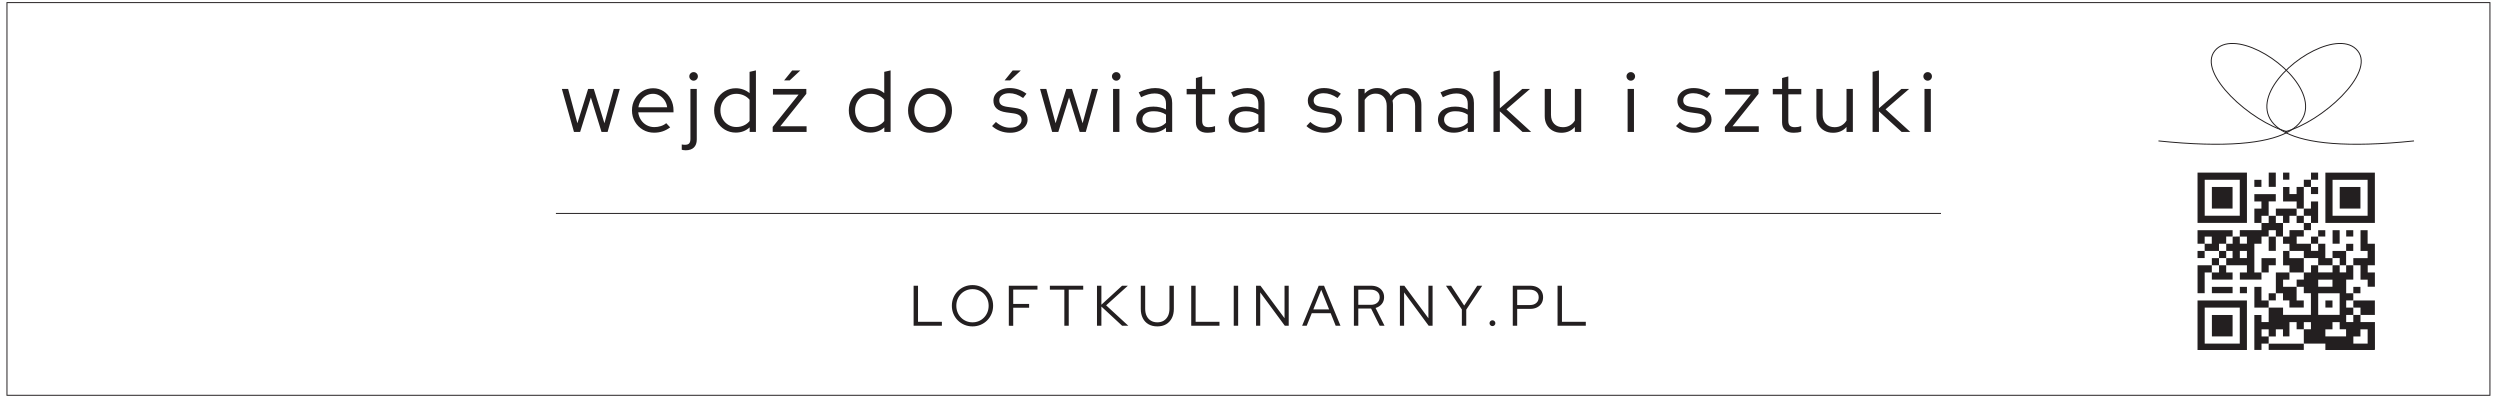 <?xml version="1.0" encoding="utf-8"?>
<!-- Generator: Adobe Illustrator 15.1.0, SVG Export Plug-In . SVG Version: 6.00 Build 0)  -->
<!DOCTYPE svg PUBLIC "-//W3C//DTD SVG 1.1//EN" "http://www.w3.org/Graphics/SVG/1.1/DTD/svg11.dtd">
<svg version="1.1" id="Layer_1" xmlns="http://www.w3.org/2000/svg" xmlns:xlink="http://www.w3.org/1999/xlink" x="0px" y="0px"
	 width="1920px" height="307.909px" viewBox="0 0 1920 307.909" enable-background="new 0 0 1920 307.909" xml:space="preserve">
<g>
	<path fill="#231F20" d="M1780.375,220.236h10.959v-5.445h-10.959V220.236z M1818.347,252.928h-5.531v5.496h-5.442v5.456h10.974
		V252.928z M1785.885,258.366h15.9v-5.495h-4.906v-5.457h-5.534v5.496h-5.46V258.366z M1780.375,241.826h16.472v-16.587h-16.472
		V241.826z M1742.345,263.904h-5.51v4.87h-5.503v-26.866h5.471v5.428h5.542v-11.109l-0.021,0.021h11.06v5.574h21.406v-16.637h-5.48
		v-4.92h-5.507l0.018,0.018v-5.538h5.511v-5.503l-0.015,0.018h5.542v-5.514h5.503l-0.018-0.018v5.481h11.041v-5.481l-0.018,0.018
		h5.531l-0.019-0.018v5.481h4.952v-5.481l-0.014,0.018c1.841,0.004,3.687,0.004,5.531,0.004l-0.021-0.021v11.009h-5.464v10.483
		h5.485l-0.021-0.014c0,1.841,0,3.683,0,5.523l0.021-0.014h-5.481v5.531h5.481l-0.015-0.021l0.015,5.643h-5.485v5.467h5.471v-5.481
		c1.842,0.007,3.683,0.011,5.528,0.018l-0.019-0.018v5.506h11.105v0.615c0,6.736-0.007,13.473,0.011,20.209
		c0,0.508-0.136,0.64-0.644,0.637c-12.281-0.011-24.57-0.011-36.856-0.011h-0.572v-4.906h-16.572l0.015,0.019l-0.015-11.038h5.484
		v-5.467h-5.47v5.481h-5.542v-5.496h-5.496v10.952h-4.963v-5.435h-5.499v5.492h-5.503v-5.489h-5.463v5.471h5.48
		c-0.007,1.846-0.014,3.687-0.021,5.528L1742.345,263.904z"/>
	<path fill="#231F20" d="M1720.194,198.183h5.442v-5.441h-5.442V198.183z M1742.327,165.734h5.528l-0.015-0.021v5.532h5.527
		l-0.018-0.015v10.462l0.018-0.018h-5.527l0.015,0.018v-4.905h-5.528v4.905l0.018-0.018h-5.51v5.503h-5.484v22.082h5.478
		l-0.015-0.015v5.479h-16.608v-5.446h5.438v-5.549h-15.933l0.015,0.018v-5.531l-0.015,0.018h4.906v-5.531h-4.906l0.015,0.019v-5.528
		l-0.015,0.015h4.952v-5.528l-0.018,0.019c1.845-0.008,3.687-0.011,5.531-0.019v5.485h5.464v-5.471h-5.481v-4.924h16.673v-5.538
		l-0.019,0.015h5.531v-5.532L1742.327,165.734z"/>
</g>
<path fill="#231F20" d="M1818.329,138.092h-26.924v27.61h26.924V138.092z M1823.903,171.209h-38.008v-38.626h38.008V171.209z"/>
<path fill="#231F20" d="M1693.217,165.678h26.924v-27.607h-26.924V165.678z M1687.707,132.561h37.94v38.63h-37.94V132.561z"/>
<path fill="#231F20" d="M1693.217,263.869h26.924v-27.61h-26.924V263.869z M1725.637,268.782H1687.7v-38.026h37.937V268.782z"/>
<polygon fill="#231F20" points="1758.31,192.72 1758.31,187.217 1753.368,187.217 1753.368,181.678 1753.351,181.696 
	1758.324,181.696 1758.324,176.755 1769.333,176.755 1769.315,176.74 1769.315,181.667 1763.845,181.667 1763.845,187.209 
	1774.847,187.209 1774.829,187.191 1774.829,192.673 1780.356,192.673 1780.356,187.191 1780.343,187.209 1785.842,187.209 
	1785.842,198.232 1791.38,198.232 1791.366,198.215 1791.366,203.743 1791.38,203.729 1780.343,203.729 1780.356,203.743 
	1780.356,198.215 1769.315,198.215 1769.333,198.232 1769.333,192.701 1758.292,192.701 "/>
<polygon fill="#231F20" points="1807.345,203.746 1807.345,198.24 1818.332,198.24 1818.332,192.737 1812.891,192.737 
	1812.891,176.783 1818.336,176.783 1818.336,187.188 1823.914,187.188 1823.914,203.725 1818.404,203.725 1818.404,209.238 
	1823.917,209.238 1823.917,220.226 1818.375,220.226 1818.375,214.777 1812.876,214.777 1812.876,203.729 1807.327,203.729 "/>
<g>
	<path fill="#231F20" d="M1693.188,192.716c-0.007-1.842-0.011-3.683-0.018-5.524c1.827,0,3.654,0,5.484,0v-5.467h-5.471v5.481
		h-5.478v-10.427h26.942v4.917l0.014-0.019h-4.952v5.528l0.015-0.015h-5.528v5.528l0.019-0.019c-3.68,0-7.366-0.003-11.045-0.003
		L1693.188,192.716z"/>
</g>
<polygon fill="#231F20" points="1747.858,225.221 1747.858,209.26 1758.307,209.26 1758.288,209.242 1758.288,214.78 1753.4,214.78 
	1753.4,220.279 1763.819,220.279 1763.802,220.266 1763.802,230.749 1769.29,230.749 1769.29,236.198 1758.274,236.198 
	1758.274,230.702 1753.347,230.702 1753.347,225.203 1747.841,225.203 "/>
<polygon fill="#231F20" points="1736.832,171.227 1731.351,171.227 1731.351,160.229 1736.781,160.229 1736.781,154.708 
	1731.34,154.708 1731.34,149.112 1747.812,149.112 1747.812,154.672 1742.327,154.672 1742.327,165.731 1742.342,165.713 
	1736.813,165.713 1736.813,171.245 "/>
<g>
	<path fill="#231F20" d="M1763.819,160.218v-5.507h-10.426v-11.105h4.892v5.435h5.499v-5.471h5.549l-0.021-0.018
		c0,5.553,0,11.113,0,16.666l0.021-0.018h-5.531L1763.819,160.218z"/>
</g>
<polygon fill="#231F20" points="1758.307,209.26 1758.307,203.761 1753.4,203.761 1753.4,192.72 1758.307,192.72 1758.288,192.701 
	1758.288,198.229 1769.333,198.229 1769.315,198.215 1769.315,209.26 1769.333,209.242 1758.288,209.242 "/>
<polygon fill="#231F20" points="1807.33,230.734 1823.903,230.734 1823.903,241.854 1812.844,241.854 1812.862,241.876 
	1812.862,236.23 1807.33,236.23 1807.349,236.248 1807.349,230.713 "/>
<polygon fill="#231F20" points="1698.702,209.238 1693.195,209.238 1693.195,225.178 1687.715,225.178 1687.715,203.746 
	1698.702,203.746 1698.685,203.729 1698.685,209.256 "/>
<polygon fill="#231F20" points="1769.315,263.904 1769.315,268.768 1742.342,268.768 1742.342,263.904 1742.327,263.923 
	1769.333,263.923 "/>
<g>
	<path fill="#231F20" d="M1769.315,160.218h5.506v-5.485h5.481v16.491h-5.474l0.018,0.021v-5.518h-5.531
		c0.007-1.841,0.011-3.683,0.018-5.527L1769.315,160.218z"/>
</g>
<polygon fill="#231F20" points="1709.711,203.725 1709.711,209.231 1714.624,209.231 1714.624,214.713 1698.698,214.713 
	1698.698,209.242 1698.685,209.26 1704.216,209.26 1704.216,203.725 1704.194,203.746 1709.729,203.746 "/>
<polygon fill="#231F20" points="1742.345,236.23 1731.351,236.23 1731.351,220.309 1736.792,220.309 1736.792,230.734 
	1742.345,230.734 1742.327,230.713 1742.327,236.248 "/>
<g>
	<path fill="#231F20" d="M1747.855,165.734v-5.517h15.968l-0.018-0.018c0.003,1.845,0.007,3.687,0.014,5.534h-5.538v5.496h-4.931
		l0.018,0.015v-5.532h-5.531L1747.855,165.734z"/>
</g>
<polygon fill="#231F20" points="1736.828,209.26 1736.828,198.269 1747.809,198.269 1747.809,203.718 1742.355,203.718 
	1742.355,209.242 1736.811,209.242 "/>
<polygon fill="#231F20" points="1791.384,198.232 1791.384,192.723 1801.831,192.723 1801.813,192.705 1801.817,203.746 
	1801.831,203.729 1796.879,203.729 1796.897,203.743 1796.897,198.215 1791.366,198.215 "/>
<rect x="1698.728" y="220.319" fill="#231F20" width="15.903" height="4.855"/>
<rect x="1742.377" y="132.561" fill="#231F20" width="5.436" height="10.948"/>
<polygon fill="#231F20" points="1747.841,181.678 1747.841,192.669 1742.345,192.669 1742.345,181.678 1742.323,181.696 
	1747.858,181.696 "/>
<rect x="1791.423" y="176.79" fill="#231F20" width="5.438" height="10.373"/>
<g>
	<path fill="#231F20" d="M1774.829,171.227v5.514h-5.514l0.018,0.018c-0.007-1.845-0.011-3.686-0.018-5.527
		c1.845,0.004,3.687,0.011,5.531,0.015L1774.829,171.227z"/>
</g>
<polygon fill="#231F20" points="1742.345,230.734 1742.345,225.221 1747.858,225.221 1747.837,225.203 1747.837,230.717 
	1742.323,230.717 "/>
<g>
	<path fill="#231F20" d="M1774.811,143.591h5.492v5.438h-5.478c0-1.802,0-3.629,0-5.456
		C1774.829,143.574,1774.811,143.591,1774.811,143.591"/>
	<path fill="#231F20" d="M1769.33,143.57v-5.513h5.517l-0.021-0.015c-0.004,1.849-0.011,3.697-0.015,5.549
		c0,0,0.015-0.021,0.015-0.018c-1.838-0.007-3.676-0.015-5.514-0.021L1769.33,143.57z"/>
</g>
<rect x="1731.34" y="138.096" fill="#231F20" width="5.438" height="5.435"/>
<g>
	<polyline fill="#231F20" points="1774.843,138.057 1774.843,132.579 1780.311,132.579 1780.311,138.039 1774.825,138.039 
		1774.843,138.057 	"/>
	<path fill="#231F20" d="M1704.216,198.232c0-1.845,0-3.686,0-5.531l-0.019,0.019h5.528l-0.015-0.015v5.527l0.015-0.018h-5.528
		L1704.216,198.232z"/>
</g>
<polygon fill="#231F20" points="1693.174,192.701 1693.174,198.18 1687.707,198.18 1687.707,192.72 1693.192,192.72 "/>
<polygon fill="#231F20" points="1801.831,192.723 1801.831,187.245 1807.299,187.245 1807.299,192.705 1801.813,192.705 "/>
<polygon fill="#231F20" points="1698.702,203.746 1698.702,198.232 1704.216,198.232 1704.197,198.215 1704.197,203.746 
	1704.216,203.729 1698.685,203.729 "/>
<g>
	<path fill="#231F20" d="M1774.847,187.209v-5.51h5.51l-0.014-0.018c0,1.842,0,3.687,0,5.527l0.018-0.018h-5.535L1774.847,187.209z"
		/>
</g>
<rect x="1801.874" y="176.79" fill="#231F20" width="5.435" height="4.863"/>
<g>
	<path fill="#231F20" d="M1807.345,225.225v-4.909h5.467v4.888c-1.83,0-3.657,0-5.484,0L1807.345,225.225z"/>
</g>
<polygon fill="#231F20" points="1780.356,181.696 1780.356,176.79 1785.823,176.79 1785.823,181.678 1780.339,181.678 "/>
<rect x="1753.39" y="132.564" fill="#231F20" width="4.863" height="5.438"/>
<rect x="1720.22" y="220.319" fill="#231F20" width="5.435" height="4.862"/>
<rect x="1785.909" y="230.767" fill="#231F20" width="5.438" height="5.438"/>
<rect x="1763.802" y="165.717" fill="#231F20" width="5.528" height="5.528"/>
<rect x="1796.911" y="143.599" fill="#231F20" width="15.904" height="16.58"/>
<rect x="1698.724" y="143.591" fill="#231F20" width="15.886" height="16.577"/>
<rect x="1698.745" y="241.904" fill="#231F20" width="15.886" height="16.462"/>
<path fill="#231F20" d="M1482.782,60.975c0.637-0.658,0.955-1.427,0.955-2.306c0-0.923-0.318-1.702-0.955-2.338
	c-0.636-0.637-1.419-0.955-2.342-0.955c-0.876,0-1.645,0.318-2.306,0.955c-0.658,0.636-0.987,1.395-0.987,2.274
	c0,0.922,0.329,1.713,0.987,2.371c0.661,0.662,1.43,0.99,2.306,0.99C1481.363,61.965,1482.146,61.637,1482.782,60.975
	 M1482.879,68.291h-4.877v33.02h4.877V68.291z M1443.029,101.311V85.493l17.398,15.818h6.658l-18.982-17.334l18.124-15.686h-5.932
	l-17.267,14.896v-29.13l-4.877,1.119v46.135H1443.029z M1418.122,97.488v3.822H1423v-33.02h-4.878v24.253
	c-0.965,1.627-2.23,2.889-3.79,3.79c-1.559,0.901-3.328,1.352-5.306,1.352c-2.811,0-5.053-0.847-6.722-2.539
	c-1.67-1.691-2.504-4.008-2.504-6.951V68.291h-4.812v20.892c0,2.549,0.54,4.777,1.616,6.689c1.077,1.913,2.582,3.404,4.513,4.48
	c1.935,1.076,4.154,1.616,6.658,1.616C1412.08,101.969,1415.53,100.474,1418.122,97.488 M1380.519,101.772
	c1.033-0.132,1.967-0.354,2.804-0.662v-4.283c-0.837,0.307-1.617,0.529-2.343,0.661c-0.722,0.129-1.548,0.197-2.471,0.197
	c-1.802,0-3.097-0.386-3.887-1.155c-0.794-0.769-1.187-2.031-1.187-3.79V72.442h9.95v-4.151h-9.95v-9.622l-4.812,1.251v8.37h-7.115
	v4.151h7.115v21.553c0,2.592,0.769,4.569,2.306,5.932c1.541,1.362,3.736,2.042,6.594,2.042
	C1378.487,101.969,1379.488,101.904,1380.519,101.772 M1350.748,101.311v-4.351h-20.166l19.97-24.911v-3.758h-25.637v4.352h19.705
	l-19.901,24.846v3.822H1350.748z M1307.902,100.649c1.999-0.876,3.594-2.085,4.781-3.622c1.184-1.541,1.777-3.254,1.777-5.142
	c0-2.592-0.823-4.638-2.471-6.128c-1.648-1.495-4.119-2.46-7.412-2.9l-5.735-0.79c-2.153-0.312-3.712-0.848-4.681-1.616
	c-0.966-0.769-1.448-1.902-1.448-3.394c0-1.626,0.701-2.946,2.109-3.954c1.405-1.012,3.251-1.516,5.535-1.516
	c1.802,0,3.568,0.296,5.306,0.89c1.734,0.594,3.525,1.527,5.371,2.8l2.57-3.297c-2.023-1.491-4.086-2.592-6.196-3.293
	c-2.109-0.705-4.372-1.055-6.786-1.055c-2.417,0-4.559,0.418-6.429,1.251c-1.866,0.836-3.325,1.977-4.38,3.429
	c-1.055,1.448-1.584,3.097-1.584,4.941c0,2.549,0.805,4.57,2.406,6.064c1.605,1.495,4.055,2.481,7.348,2.964l5.735,0.79
	c2.109,0.308,3.657,0.869,4.645,1.681c0.99,0.815,1.483,1.945,1.483,3.397c0,1.755-0.833,3.182-2.503,4.283
	c-1.669,1.098-3.822,1.645-6.461,1.645c-1.931,0-3.822-0.383-5.667-1.151c-1.845-0.769-3.536-1.856-5.074-3.261l-2.967,3.161
	c1.759,1.627,3.836,2.889,6.229,3.79c2.396,0.901,4.955,1.352,7.68,1.352C1303.63,101.969,1305.904,101.529,1307.902,100.649
	 M1254.788,60.975c0.633-0.658,0.955-1.427,0.955-2.306c0-0.923-0.322-1.702-0.955-2.338c-0.64-0.637-1.416-0.955-2.339-0.955
	c-0.883,0-1.647,0.318-2.306,0.955c-0.661,0.636-0.99,1.395-0.99,2.274c0,0.922,0.329,1.713,0.99,2.371
	c0.658,0.662,1.423,0.99,2.306,0.99C1253.372,61.965,1254.148,61.637,1254.788,60.975 M1254.889,68.291h-4.877v33.02h4.877V68.291z
	 M1209.479,97.488v3.822h4.877v-33.02h-4.877v24.253c-0.965,1.627-2.227,2.889-3.789,3.79c-1.56,0.901-3.326,1.352-5.303,1.352
	c-2.814,0-5.057-0.847-6.723-2.539c-1.67-1.691-2.506-4.008-2.506-6.951V68.291h-4.81v20.892c0,2.549,0.533,4.777,1.612,6.689
	c1.076,1.913,2.578,3.404,4.517,4.48c1.931,1.076,4.151,1.616,6.653,1.616C1203.439,101.969,1206.887,100.474,1209.479,97.488
	 M1151.873,101.311V85.493l17.398,15.818h6.654l-18.979-17.334l18.124-15.686h-5.932l-17.267,14.896v-29.13l-4.877,1.119v46.135
	H1151.873z M1111.381,87.173c1.559-1.166,3.657-1.745,6.293-1.745c1.934,0,3.668,0.208,5.209,0.625
	c1.537,0.415,2.986,1.087,4.348,2.01v6.193c-1.319,1.319-2.789,2.285-4.415,2.899c-1.627,0.615-3.426,0.923-5.403,0.923
	c-2.46,0-4.473-0.58-6.031-1.745c-1.56-1.166-2.339-2.667-2.339-4.516C1109.042,89.887,1109.821,88.339,1111.381,87.173
	 M1122.322,100.946c1.78-0.636,3.414-1.591,4.908-2.867v3.232h4.745V79.1c0-3.69-1.13-6.525-3.394-8.503
	c-2.263-1.977-5.48-2.964-9.653-2.964c-2.024,0-4.044,0.265-6.064,0.79c-2.021,0.529-4.219,1.362-6.59,2.506l1.845,3.754
	c1.978-1.008,3.791-1.745,5.436-2.206c1.648-0.461,3.285-0.693,4.912-0.693c2.854,0,5.031,0.672,6.522,2.009
	c1.494,1.341,2.241,3.329,2.241,5.964v4.352c-2.899-1.495-6.128-2.242-9.686-2.242c-4.044,0-7.252,0.901-9.625,2.703
	c-2.371,1.802-3.559,4.262-3.559,7.38c0,1.977,0.519,3.715,1.549,5.206c1.033,1.495,2.46,2.661,4.283,3.494
	c1.823,0.836,3.943,1.255,6.361,1.255C1118.621,101.904,1120.541,101.583,1122.322,100.946 M1048.062,101.311V76.729
	c1.012-1.584,2.231-2.782,3.657-3.594c1.427-0.812,3.021-1.219,4.777-1.219c2.592,0,4.659,0.848,6.196,2.539
	c1.538,1.691,2.306,4.008,2.306,6.951v19.905h4.813V80.419c0-0.572-0.036-1.112-0.101-1.616c-0.064-0.504-0.143-0.998-0.232-1.484
	c1.055-1.798,2.332-3.15,3.826-4.051c1.491-0.901,3.139-1.352,4.941-1.352c2.635,0,4.723,0.848,6.261,2.539
	c1.537,1.691,2.306,4.008,2.306,6.951v19.905h4.813V80.419c0-2.549-0.519-4.781-1.552-6.69c-1.03-1.913-2.449-3.404-4.248-4.484
	c-1.802-1.076-3.912-1.612-6.329-1.612s-4.569,0.493-6.457,1.484c-1.892,0.987-3.515,2.492-4.877,4.512
	c-1.012-1.845-2.417-3.304-4.22-4.384c-1.802-1.076-3.865-1.612-6.192-1.612c-3.954,0-7.187,1.427-9.689,4.283v-3.625h-4.877v33.02
	H1048.062z M1024.08,100.649c1.999-0.876,3.59-2.085,4.777-3.622c1.187-1.541,1.78-3.254,1.78-5.142
	c0-2.592-0.826-4.638-2.471-6.128c-1.648-1.495-4.119-2.46-7.416-2.9l-5.735-0.79c-2.152-0.312-3.715-0.848-4.676-1.616
	c-0.97-0.769-1.452-1.902-1.452-3.394c0-1.626,0.7-2.946,2.109-3.954c1.405-1.012,3.247-1.516,5.535-1.516
	c1.802,0,3.568,0.296,5.306,0.89c1.734,0.594,3.525,1.527,5.371,2.8l2.57-3.297c-2.023-1.491-4.087-2.592-6.192-3.293
	c-2.11-0.705-4.377-1.055-6.79-1.055c-2.417,0-4.559,0.418-6.426,1.251c-1.869,0.836-3.328,1.977-4.383,3.429
	c-1.055,1.448-1.581,3.097-1.581,4.941c0,2.549,0.798,4.57,2.407,6.064c1.602,1.495,4.051,2.481,7.348,2.964l5.731,0.79
	c2.109,0.308,3.657,0.869,4.647,1.681c0.987,0.815,1.484,1.945,1.484,3.397c0,1.755-0.84,3.182-2.507,4.283
	c-1.673,1.098-3.822,1.645-6.457,1.645c-1.938,0-3.822-0.383-5.667-1.151c-1.846-0.769-3.537-1.856-5.078-3.261l-2.964,3.161
	c1.756,1.627,3.829,2.889,6.229,3.79c2.396,0.901,4.948,1.352,7.677,1.352C1019.804,101.969,1022.078,101.529,1024.08,100.649
	 M950.596,87.173c1.561-1.166,3.658-1.745,6.295-1.745c1.933,0,3.67,0.208,5.207,0.625c1.538,0.415,2.986,1.087,4.349,2.01v6.193
	c-1.319,1.319-2.789,2.285-4.416,2.899c-1.627,0.615-3.427,0.923-5.402,0.923c-2.462,0-4.472-0.58-6.032-1.745
	c-1.559-1.166-2.338-2.667-2.338-4.516C948.257,89.887,949.037,88.339,950.596,87.173 M961.537,100.946
	c1.78-0.636,3.414-1.591,4.909-2.867v3.232h4.744V79.1c0-3.69-1.13-6.525-3.393-8.503c-2.264-1.977-5.481-2.964-9.656-2.964
	c-2.02,0-4.042,0.265-6.062,0.79c-2.022,0.529-4.217,1.362-6.591,2.506l1.847,3.754c1.977-1.008,3.788-1.745,5.437-2.206
	c1.646-0.461,3.284-0.693,4.909-0.693c2.854,0,5.032,0.672,6.523,2.009c1.495,1.341,2.242,3.329,2.242,5.964v4.352
	c-2.899-1.495-6.129-2.242-9.688-2.242c-4.042,0-7.249,0.901-9.622,2.703c-2.373,1.802-3.559,4.262-3.559,7.38
	c0,1.977,0.517,3.715,1.55,5.206c1.031,1.495,2.46,2.661,4.283,3.494c1.824,0.836,3.944,1.255,6.359,1.255
	C957.834,101.904,959.756,101.583,961.537,100.946 M930.356,101.772c1.033-0.132,1.967-0.354,2.801-0.662v-4.283
	c-0.834,0.307-1.614,0.529-2.34,0.661c-0.724,0.129-1.548,0.197-2.471,0.197c-1.802,0-3.098-0.386-3.888-1.155
	c-0.792-0.769-1.187-2.031-1.187-3.79V72.442h9.952v-4.151h-9.952v-9.622l-4.811,1.251v8.37h-7.117v4.151h7.117v21.553
	c0,2.592,0.769,4.569,2.306,5.932c1.539,1.362,3.735,2.042,6.592,2.042C928.324,101.969,929.325,101.904,930.356,101.772
	 M879.643,87.173c1.561-1.166,3.658-1.745,6.295-1.745c1.933,0,3.668,0.208,5.206,0.625c1.537,0.415,2.987,1.087,4.35,2.01v6.193
	c-1.317,1.319-2.791,2.285-4.416,2.899c-1.625,0.615-3.427,0.923-5.404,0.923c-2.46,0-4.47-0.58-6.03-1.745
	c-1.559-1.166-2.338-2.667-2.338-4.516C877.304,89.887,878.084,88.339,879.643,87.173 M890.584,100.946
	c1.779-0.636,3.415-1.591,4.909-2.867v3.232h4.745V79.1c0-3.69-1.131-6.525-3.393-8.503c-2.264-1.977-5.481-2.964-9.656-2.964
	c-2.02,0-4.042,0.265-6.062,0.79c-2.022,0.529-4.219,1.362-6.591,2.506l1.845,3.754c1.978-1.008,3.79-1.745,5.438-2.206
	c1.646-0.461,3.284-0.693,4.909-0.693c2.857,0,5.031,0.672,6.525,2.009c1.493,1.341,2.24,3.329,2.24,5.964v4.352
	c-2.9-1.495-6.129-2.242-9.688-2.242c-4.042,0-7.25,0.901-9.622,2.703c-2.373,1.802-3.56,4.262-3.56,7.38
	c0,1.977,0.517,3.715,1.548,5.206c1.034,1.495,2.462,2.661,4.286,3.494c1.824,0.836,3.942,1.255,6.359,1.255
	C886.881,101.904,888.803,101.583,890.584,100.946 M859.616,60.975c0.636-0.658,0.955-1.427,0.955-2.306
	c0-0.923-0.318-1.702-0.955-2.338c-0.639-0.637-1.418-0.955-2.34-0.955c-0.879,0-1.648,0.318-2.306,0.955
	c-0.66,0.636-0.989,1.395-0.989,2.274c0,0.922,0.329,1.713,0.989,2.371c0.658,0.662,1.427,0.99,2.306,0.99
	C858.198,61.965,858.978,61.637,859.616,60.975 M859.714,68.291h-4.877v33.02h4.877V68.291z M812.791,101.311l8.238-26.43
	l8.172,26.43h4.679l9.359-33.02h-4.614l-7.183,26.363l-8.172-26.363h-4.35l-8.238,26.363l-7.117-26.363h-4.812l9.293,33.02H812.791z
	 M775.808,61.765l8.172-7.645h-6.261l-6.195,7.645H775.808z M782.628,100.649c2-0.876,3.591-2.085,4.778-3.622
	c1.188-1.541,1.779-3.254,1.779-5.142c0-2.592-0.822-4.638-2.471-6.128c-1.648-1.495-4.119-2.46-7.414-2.9l-5.733-0.79
	c-2.154-0.312-3.713-0.848-4.681-1.616c-0.965-0.769-1.45-1.902-1.45-3.394c0-1.626,0.703-2.946,2.109-3.954
	c1.405-1.012,3.252-1.516,5.535-1.516c1.802,0,3.57,0.296,5.306,0.89c1.736,0.594,3.525,1.527,5.37,2.8l2.571-3.297
	c-2.021-1.491-4.085-2.592-6.195-3.293c-2.11-0.705-4.371-1.055-6.789-1.055c-2.417,0-4.559,0.418-6.425,1.251
	c-1.868,0.836-3.329,1.977-4.384,3.429c-1.055,1.448-1.582,3.097-1.582,4.941c0,2.549,0.803,4.57,2.406,6.064
	c1.604,1.495,4.053,2.481,7.348,2.964l5.735,0.79c2.107,0.308,3.656,0.869,4.645,1.681c0.988,0.815,1.484,1.945,1.484,3.397
	c0,1.755-0.835,3.182-2.504,4.283c-1.67,1.098-3.822,1.645-6.459,1.645c-1.933,0-3.822-0.383-5.667-1.151
	c-1.845-0.769-3.536-1.856-5.073-3.261l-2.966,3.161c1.757,1.627,3.833,2.889,6.227,3.79c2.396,0.901,4.954,1.352,7.679,1.352
	C778.354,101.969,780.629,101.529,782.628,100.649 M708.156,95.904c-1.823-1.141-3.273-2.678-4.35-4.612s-1.614-4.087-1.614-6.458
	c0-2.417,0.538-4.58,1.614-6.493c1.076-1.909,2.526-3.436,4.35-4.58c1.823-1.141,3.856-1.713,6.097-1.713
	c2.24,0,4.272,0.572,6.096,1.713c1.824,1.144,3.273,2.671,4.35,4.58c1.076,1.913,1.614,4.076,1.614,6.493
	c0,2.371-0.538,4.523-1.614,6.458s-2.526,3.472-4.35,4.612c-1.823,1.145-3.856,1.713-6.096,1.713
	C712.013,97.617,709.979,97.049,708.156,95.904 M722.819,99.694c2.55-1.516,4.57-3.568,6.064-6.16c1.493-2.593,2.24-5.492,2.24-8.7
	c0-3.207-0.748-6.107-2.24-8.699c-1.495-2.592-3.515-4.648-6.064-6.164c-2.547-1.516-5.404-2.274-8.566-2.274
	c-3.12,0-5.964,0.758-8.535,2.274s-4.602,3.572-6.096,6.164c-1.493,2.592-2.24,5.492-2.24,8.699c0,3.208,0.748,6.107,2.24,8.7
	c1.495,2.592,3.525,4.645,6.096,6.16c2.571,1.516,5.415,2.274,8.535,2.274C717.415,101.969,720.272,101.21,722.819,99.694
	 M662.722,95.84c-1.866-1.145-3.338-2.682-4.414-4.613c-1.078-1.934-1.616-4.108-1.616-6.525s0.539-4.58,1.616-6.493
	c1.076-1.909,2.548-3.415,4.414-4.512c1.868-1.101,3.944-1.648,6.229-1.648c2.065,0,3.987,0.408,5.768,1.219
	c1.779,0.812,3.239,1.92,4.382,3.329V92.94c-1.143,1.448-2.603,2.582-4.382,3.393c-1.78,0.812-3.702,1.219-5.768,1.219
	C666.666,97.553,664.59,96.98,662.722,95.84 M679.166,97.817v3.493h4.811V54.057l-4.877,1.119V71.52
	c-1.493-1.23-3.141-2.164-4.943-2.8c-1.8-0.637-3.668-0.955-5.601-0.955c-3.12,0-5.943,0.758-8.469,2.274
	c-2.526,1.516-4.525,3.547-5.998,6.096c-1.472,2.546-2.208,5.424-2.208,8.631c0,3.208,0.736,6.096,2.208,8.667
	c1.473,2.571,3.472,4.613,5.998,6.129c2.526,1.516,5.327,2.274,8.402,2.274C672.707,101.836,676.266,100.496,679.166,97.817
	 M606.474,61.765l8.172-7.645h-6.261l-6.195,7.645H606.474z M619.456,101.311v-4.351H599.29l19.97-24.911v-3.758h-25.637v4.352
	h19.705l-19.903,24.846v3.822H619.456z M559.292,95.84c-1.866-1.145-3.337-2.682-4.414-4.613c-1.078-1.934-1.616-4.108-1.616-6.525
	s0.538-4.58,1.616-6.493c1.077-1.909,2.548-3.415,4.414-4.512c1.868-1.101,3.944-1.648,6.229-1.648c2.065,0,3.987,0.408,5.767,1.219
	c1.779,0.812,3.239,1.92,4.382,3.329V92.94c-1.143,1.448-2.603,2.582-4.382,3.393c-1.78,0.812-3.702,1.219-5.767,1.219
	C563.236,97.553,561.16,96.98,559.292,95.84 M575.736,97.817v3.493h4.811V54.057l-4.877,1.119V71.52
	c-1.493-1.23-3.141-2.164-4.943-2.8c-1.8-0.637-3.668-0.955-5.601-0.955c-3.12,0-5.942,0.758-8.469,2.274s-4.525,3.547-5.998,6.096
	c-1.472,2.546-2.208,5.424-2.208,8.631c0,3.208,0.736,6.096,2.208,8.667c1.473,2.571,3.472,4.613,5.998,6.129
	c2.526,1.516,5.327,2.274,8.402,2.274C569.277,101.836,572.836,100.496,575.736,97.817 M532.914,113.271
	c1.468-1.427,2.208-3.483,2.208-6.161v-38.82h-4.877v38.423c0,1.581-0.324,2.725-0.96,3.429c-0.636,0.701-1.725,1.051-3.263,1.051
	c-0.922,0-1.731-0.086-2.438-0.261v4.087c0.356,0.085,0.792,0.175,1.319,0.261c0.526,0.089,1.101,0.132,1.712,0.132
	C529.34,115.413,531.437,114.697,532.914,113.271 M535.018,60.975c0.638-0.658,0.957-1.427,0.957-2.306
	c0-0.923-0.318-1.702-0.957-2.338c-0.636-0.637-1.416-0.955-2.338-0.955c-0.88,0-1.645,0.318-2.308,0.955
	c-0.658,0.636-0.989,1.416-0.989,2.338c0,0.879,0.331,1.648,0.989,2.306c0.664,0.662,1.428,0.99,2.308,0.99
	C533.602,61.965,534.382,61.637,535.018,60.975 M492.342,77.022c1.055-1.559,2.373-2.778,3.955-3.658
	c1.58-0.876,3.316-1.316,5.206-1.316c1.845,0,3.536,0.451,5.073,1.352c1.54,0.901,2.823,2.131,3.856,3.69
	c1.031,1.559,1.681,3.329,1.943,5.306h-22.077C490.606,80.373,491.287,78.584,492.342,77.022 M508.917,100.882
	c1.999-0.683,3.92-1.702,5.767-3.064l-3.032-3.229c-1.098,0.965-2.46,1.712-4.087,2.238c-1.625,0.529-3.295,0.79-5.007,0.79
	c-2.154,0-4.132-0.493-5.932-1.48c-1.803-0.99-3.263-2.342-4.384-4.055c-1.119-1.712-1.812-3.647-2.076-5.799h27.086v-1.516
	c0-3.164-0.692-6.028-2.076-8.599s-3.25-4.612-5.601-6.128c-2.351-1.516-4.999-2.274-7.941-2.274c-3.032,0-5.778,0.758-8.238,2.274
	c-2.462,1.516-4.416,3.558-5.866,6.128s-2.176,5.435-2.176,8.599c0,3.208,0.758,6.107,2.274,8.699
	c1.516,2.592,3.559,4.648,6.128,6.165c2.571,1.516,5.438,2.274,8.601,2.274C504.731,101.904,506.918,101.561,508.917,100.882
	 M445.549,101.311l8.238-26.43l8.172,26.43h4.681l9.357-33.02h-4.613l-7.183,26.363l-8.172-26.363h-4.35l-8.238,26.363
	l-7.119-26.363h-4.811l9.292,33.02H445.549z"/>
<path fill="#231F20" d="M1217.903,250.189v-3.032h-18.321v-27.725h-3.387v30.757H1217.903z M1165.196,222.464h9.707
	c2.081,0,3.736,0.526,4.967,1.581c1.229,1.055,1.845,2.488,1.845,4.305s-0.615,3.261-1.845,4.33
	c-1.23,1.069-2.886,1.602-4.967,1.602h-9.707V222.464z M1165.196,250.189v-12.962h9.972c1.992,0,3.732-0.375,5.228-1.123
	c1.495-0.747,2.653-1.784,3.472-3.117c0.819-1.334,1.23-2.893,1.23-4.681s-0.411-3.347-1.23-4.681
	c-0.818-1.33-1.97-2.363-3.45-3.096c-1.477-0.733-3.229-1.098-5.249-1.098h-13.358v30.757H1165.196z M1147.779,249.792
	c0.439-0.439,0.662-0.965,0.662-1.58s-0.223-1.145-0.662-1.584c-0.436-0.44-0.965-0.658-1.58-0.658s-1.141,0.218-1.58,0.658
	c-0.44,0.439-0.662,0.969-0.662,1.584s0.222,1.141,0.662,1.58c0.439,0.439,0.965,0.658,1.58,0.658
	S1147.344,250.231,1147.779,249.792 M1126.083,250.189v-12.394l12.261-18.363h-3.826l-10.015,15.246l-10.062-15.246h-3.955
	l12.215,18.231v12.525H1126.083z M1078.343,250.189v-25.615l18.893,25.615h2.989v-30.757h-3.207v24.957l-18.5-24.957h-3.383v30.757
	H1078.343z M1043.17,222.464h9.575c2.081,0,3.743,0.526,4.988,1.581c1.244,1.055,1.866,2.46,1.866,4.219
	c0,1.788-0.622,3.207-1.866,4.262c-1.245,1.056-2.907,1.581-4.988,1.581h-9.575V222.464z M1043.17,250.189v-13.227h9.84l6.59,13.227
	h3.736l-6.897-13.666c1.992-0.587,3.579-1.605,4.767-3.054c1.188-1.451,1.78-3.186,1.78-5.206c0-1.788-0.418-3.34-1.255-4.659
	c-0.833-1.315-1.998-2.342-3.493-3.074c-1.491-0.733-3.25-1.098-5.271-1.098h-13.18v30.757H1043.17z M1014.694,222.55l6.064,15.071
	h-12.128L1014.694,222.55z M1003.535,250.189l3.912-9.669h14.498l3.865,9.669h3.69l-12.654-30.757h-4.087l-12.739,30.757H1003.535z
	 M967.854,250.189v-25.615l18.894,25.615h2.985v-30.757h-3.207v24.957l-18.496-24.957h-3.383v30.757H967.854z M950.893,219.433
	h-3.384v30.757h3.384V219.433z M936.565,250.189v-3.032h-18.321v-27.725h-3.384v30.757H936.565z M895.561,249.023
	c1.89-1.098,3.354-2.66,4.394-4.681c1.041-2.02,1.559-4.408,1.559-7.161v-17.749h-3.382v17.749c0,2.109-0.381,3.939-1.143,5.491
	s-1.838,2.754-3.229,3.604c-1.393,0.848-3.039,1.272-4.943,1.272c-1.875,0-3.515-0.425-4.922-1.272
	c-1.405-0.851-2.488-2.053-3.25-3.604s-1.143-3.382-1.143-5.491v-17.749h-3.384v17.749c0,2.753,0.513,5.142,1.539,7.161
	c1.024,2.021,2.488,3.583,4.393,4.681s4.16,1.648,6.767,1.648S893.673,250.121,895.561,249.023 M845.866,250.189v-14.764
	l15.949,14.764h4.745l-17.046-15.687l16.696-15.07h-4.439l-15.904,14.588v-14.588h-3.384v30.757H845.866z M820.796,250.189v-27.726
	h11.117v-3.031h-25.615v3.031h11.116v27.726H820.796z M778.153,250.189v-13.842h12.214v-2.942h-12.214v-10.983h18.628v-2.989
	h-22.011v30.757H778.153z M741.99,246.585c-1.509-0.644-2.827-1.545-3.955-2.703c-1.128-1.155-2.006-2.51-2.635-4.062
	c-0.631-1.556-0.946-3.24-0.946-5.057c0-1.784,0.315-3.446,0.946-4.983c0.629-1.538,1.507-2.886,2.635-4.044
	c1.128-1.155,2.446-2.057,3.955-2.7c1.509-0.647,3.141-0.969,4.898-0.969s3.384,0.321,4.877,0.969
	c1.494,0.644,2.805,1.545,3.933,2.7c1.128,1.158,2.006,2.506,2.635,4.044c0.631,1.537,0.946,3.214,0.946,5.03
	c0,1.784-0.314,3.454-0.946,5.01c-0.629,1.552-1.507,2.906-2.635,4.062c-1.128,1.158-2.438,2.06-3.933,2.703
	c-1.493,0.644-3.12,0.965-4.877,0.965S743.499,247.229,741.99,246.585 M753.062,249.463c1.918-0.808,3.603-1.934,5.052-3.382
	c1.45-1.452,2.578-3.136,3.384-5.056c0.805-1.917,1.208-3.991,1.208-6.215c0-2.228-0.404-4.298-1.208-6.218
	c-0.807-1.92-1.935-3.604-3.384-5.052c-1.45-1.452-3.134-2.578-5.052-3.383c-1.918-0.809-3.976-1.209-6.173-1.209
	c-2.226,0-4.297,0.4-6.216,1.209c-1.918,0.805-3.604,1.931-5.052,3.383c-1.452,1.447-2.578,3.132-3.384,5.052
	c-0.805,1.92-1.208,3.99-1.208,6.218c0,2.224,0.404,4.298,1.208,6.215c0.806,1.92,1.932,3.604,3.384,5.056
	c1.448,1.448,3.134,2.574,5.052,3.382c1.919,0.805,3.991,1.209,6.216,1.209C749.085,250.672,751.144,250.268,753.062,249.463
	 M723.357,250.189v-3.032h-18.321v-27.725h-3.384v30.757H723.357z"/>
<line fill="none" stroke="#231F20" stroke-width="0.75" x1="426.94" y1="163.911" x2="1490.681" y2="163.911"/>
<g>
	<path fill="none" stroke="#231F20" stroke-width="0.75" d="M1754.988,101.146c27.839-7.312,69.645-45.009,55.671-62.165
		c-26.802-32.909-164.95,90.958,43.304,69.248"/>
	<path fill="none" stroke="#231F20" stroke-width="0.75" d="M1756.676,101.146c-27.839-7.312-69.645-45.009-55.671-62.165
		c26.802-32.909,164.95,90.958-43.304,69.248"/>
</g>
<rect x="5.35" y="2" fill="none" stroke="#231F20" stroke-width="0.75" width="1906.922" height="301.579"/>
</svg>
